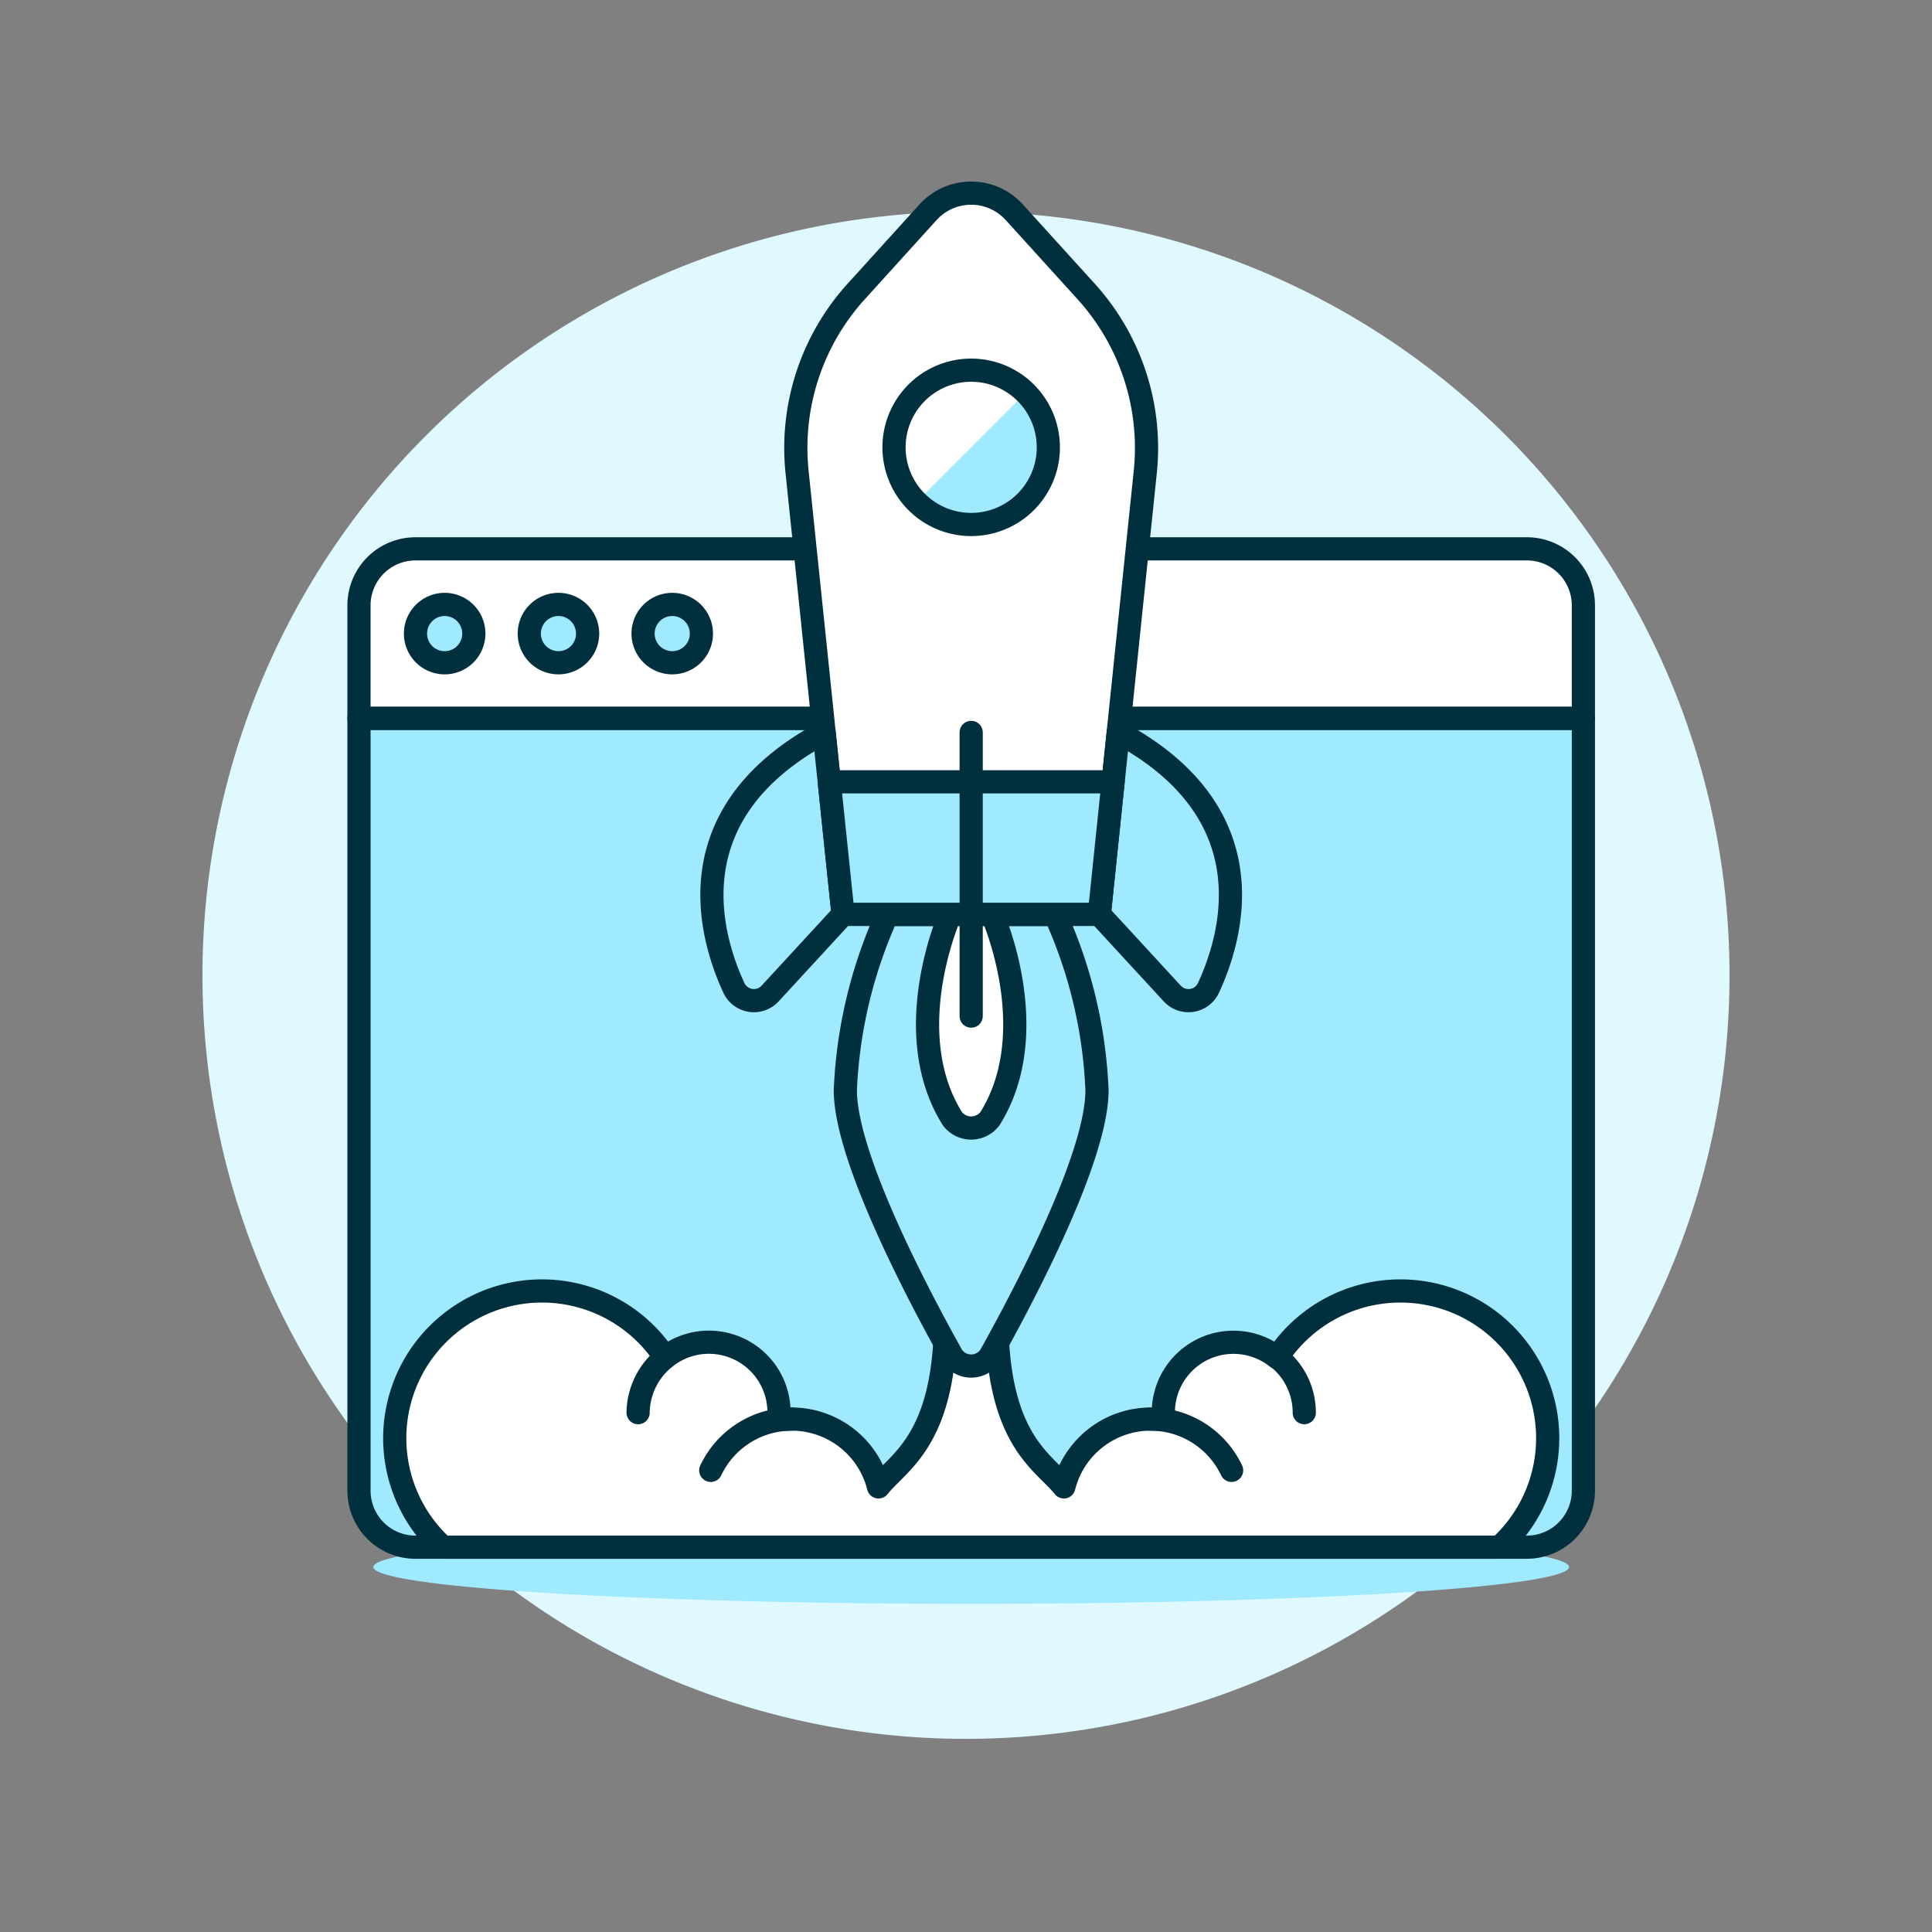 <svg viewBox="-3 -3 500 500" xmlns="http://www.w3.org/2000/svg" id="App-Launch--Streamline-Ux.svg" height="500" width="500"><rect x="-3" y="-3" width="500" height="500" fill="#808080" stroke="none"/><desc>App Launch Streamline Illustration: https://streamlinehq.com</desc><path d="M49.4 249.416a197.6 197.6 0 1 0 395.2 0 197.6 197.6 0 1 0 -395.2 0Z" fill="#dff9ff" stroke-width="6"></path><path d="M93.618 402.541a154.721 9.534 0 1 0 309.442 0 154.721 9.534 0 1 0 -309.442 0Z" fill="#9feaff" stroke-width="6"></path><path d="M392.152 397.413H104.525a14.622 14.622 0 0 1 -14.622 -14.622V182.913h316.876v199.877a14.627 14.627 0 0 1 -14.627 14.622Z" fill="#9feaff" stroke-width="6"></path><path d="M406.779 153.664a14.627 14.627 0 0 0 -14.627 -14.622H104.525a14.622 14.622 0 0 0 -14.622 14.622v29.25h316.876Z" fill="#ffffff" stroke-width="6"></path><path d="M406.779 153.664a14.627 14.627 0 0 0 -14.627 -14.622H104.525a14.622 14.622 0 0 0 -14.622 14.622v29.25h316.876Z" fill="none" stroke="#00303e" stroke-linecap="round" stroke-linejoin="round" stroke-width="6"></path><path d="M392.152 397.413H104.525a14.622 14.622 0 0 1 -14.622 -14.622V182.913h316.876v199.877a14.627 14.627 0 0 1 -14.627 14.622Z" fill="none" stroke="#00303e" stroke-linecap="round" stroke-linejoin="round" stroke-width="6"></path><path d="M359.41 331.104a38.087 38.087 0 0 0 -31.888 17.231 18.14 18.14 0 0 0 -29.447 14.262c0 2.371 1.141 1.66 -3.32 1.66a23.154 23.154 0 0 0 -22.428 17.547c-5.311 -6.629 -17.354 -12.034 -17.354 -44.07h-13.264c0 31.937 -12.044 37.435 -17.354 44.07a23.164 23.164 0 0 0 -22.433 -17.547c-4.446 0 -3.315 0.711 -3.315 -1.66a18.14 18.14 0 0 0 -29.462 -14.267 38.107 38.107 0 1 0 -57.502 49.084h273.385a38.087 38.087 0 0 0 -25.619 -66.31Z" fill="#ffffff" stroke-width="6"></path><path d="M359.41 331.104a38.087 38.087 0 0 0 -31.888 17.231 18.14 18.14 0 0 0 -29.447 14.262c0 2.371 1.141 1.66 -3.32 1.66a23.154 23.154 0 0 0 -22.428 17.547c-5.311 -6.629 -17.354 -12.034 -17.354 -44.07h-13.264c0 31.937 -12.044 37.435 -17.354 44.07a23.164 23.164 0 0 0 -22.433 -17.547c-4.446 0 -3.315 0.711 -3.315 -1.66a18.14 18.14 0 0 0 -29.462 -14.267 38.107 38.107 0 1 0 -57.502 49.084h273.385a38.087 38.087 0 0 0 -25.619 -66.31Z" fill="none" stroke="#00303e" stroke-linecap="round" stroke-linejoin="round" stroke-width="6"></path><path d="M180.947 377.525a23.218 23.218 0 0 1 20.975 -13.264" fill="none" stroke="#00303e" stroke-linecap="round" stroke-linejoin="round" stroke-width="6"></path><path d="M162.141 362.596a18.53 18.53 0 0 1 7.005 -14.267" fill="none" stroke="#00303e" stroke-linecap="round" stroke-linejoin="round" stroke-width="6"></path><path d="M315.735 377.525a23.218 23.218 0 0 0 -20.98 -13.264" fill="none" stroke="#00303e" stroke-linecap="round" stroke-linejoin="round" stroke-width="6"></path><path d="M334.542 362.596a18.194 18.194 0 0 0 -6.956 -14.326" fill="none" stroke="#00303e" stroke-linecap="round" stroke-linejoin="round" stroke-width="6"></path><path d="m270.06 233.662 -43.418 0a122.018 122.018 0 0 0 -10.868 45.488c0 17.176 18.555 52.512 27.664 68.79a5.928 5.928 0 0 0 9.801 0c9.095 -16.272 27.664 -51.598 27.664 -68.775a122.018 122.018 0 0 0 -10.843 -45.502Z" fill="#9feaff" stroke="#00303e" stroke-linecap="round" stroke-linejoin="round" stroke-width="6"></path><path d="M253.773 233.662s13.55 30.287 -0.578 52.858a6.101 6.101 0 0 1 -9.717 0c-14.123 -22.586 -0.558 -52.888 -0.558 -52.888Z" fill="#ffffff" stroke="#00303e" stroke-linecap="round" stroke-linejoin="round" stroke-width="6"></path><path d="M293.396 119.143a60.268 60.268 0 0 0 -15.314 -46.723l-18.584 -20.491a15.072 15.072 0 0 0 -22.324 0L218.595 72.42a60.268 60.268 0 0 0 -15.314 46.723l11.891 114.489h66.334Z" fill="#ffffff" stroke="#00303e" stroke-linecap="round" stroke-linejoin="round" stroke-width="6"></path><path d="m215.177 233.632 -18.871 20.491a5.706 5.706 0 0 1 -9.386 -1.482c-6.511 -14.104 -15.111 -45.448 23.356 -66.097Z" fill="#9feaff" stroke="#00303e" stroke-linecap="round" stroke-linejoin="round" stroke-width="6"></path><path d="m281.506 233.632 18.871 20.491a5.706 5.706 0 0 0 9.386 -1.482c6.506 -14.104 15.111 -45.448 -23.356 -66.097Z" fill="#9feaff" stroke="#00303e" stroke-linecap="round" stroke-linejoin="round" stroke-width="6"></path><path d="m211.615 199.334 3.562 34.298 66.329 0 3.562 -34.298 -73.453 0z" fill="#9feaff" stroke="#00303e" stroke-linecap="round" stroke-linejoin="round" stroke-width="6"></path><path d="M228.371 112.77a19.967 19.967 0 1 0 39.935 0 19.967 19.967 0 1 0 -39.935 0Z" fill="#9feaff" stroke-width="6"></path><path d="M234.22 126.889a19.972 19.972 0 0 1 28.242 -28.242Z" fill="#ffffff" stroke-width="6"></path><path d="M228.371 112.77a19.967 19.967 0 1 0 39.935 0 19.967 19.967 0 1 0 -39.935 0Z" fill="none" stroke="#00303e" stroke-linecap="round" stroke-linejoin="round" stroke-width="6"></path><path d="m248.339 186.549 0 73.418" fill="none" stroke="#00303e" stroke-linecap="round" stroke-linejoin="round" stroke-width="6"></path><path d="M104.53 160.975a7.548 7.548 0 1 0 15.097 0 7.548 7.548 0 1 0 -15.097 0Z" fill="#9feaff" stroke="#00303e" stroke-linecap="round" stroke-linejoin="round" stroke-width="6"></path><path d="M133.978 160.975a7.548 7.548 0 1 0 15.097 0 7.548 7.548 0 1 0 -15.097 0Z" fill="#9feaff" stroke="#00303e" stroke-linecap="round" stroke-linejoin="round" stroke-width="6"></path><path d="M163.425 160.975a7.548 7.548 0 1 0 15.097 0 7.548 7.548 0 1 0 -15.097 0Z" fill="#9feaff" stroke="#00303e" stroke-linecap="round" stroke-linejoin="round" stroke-width="6"></path></svg>
